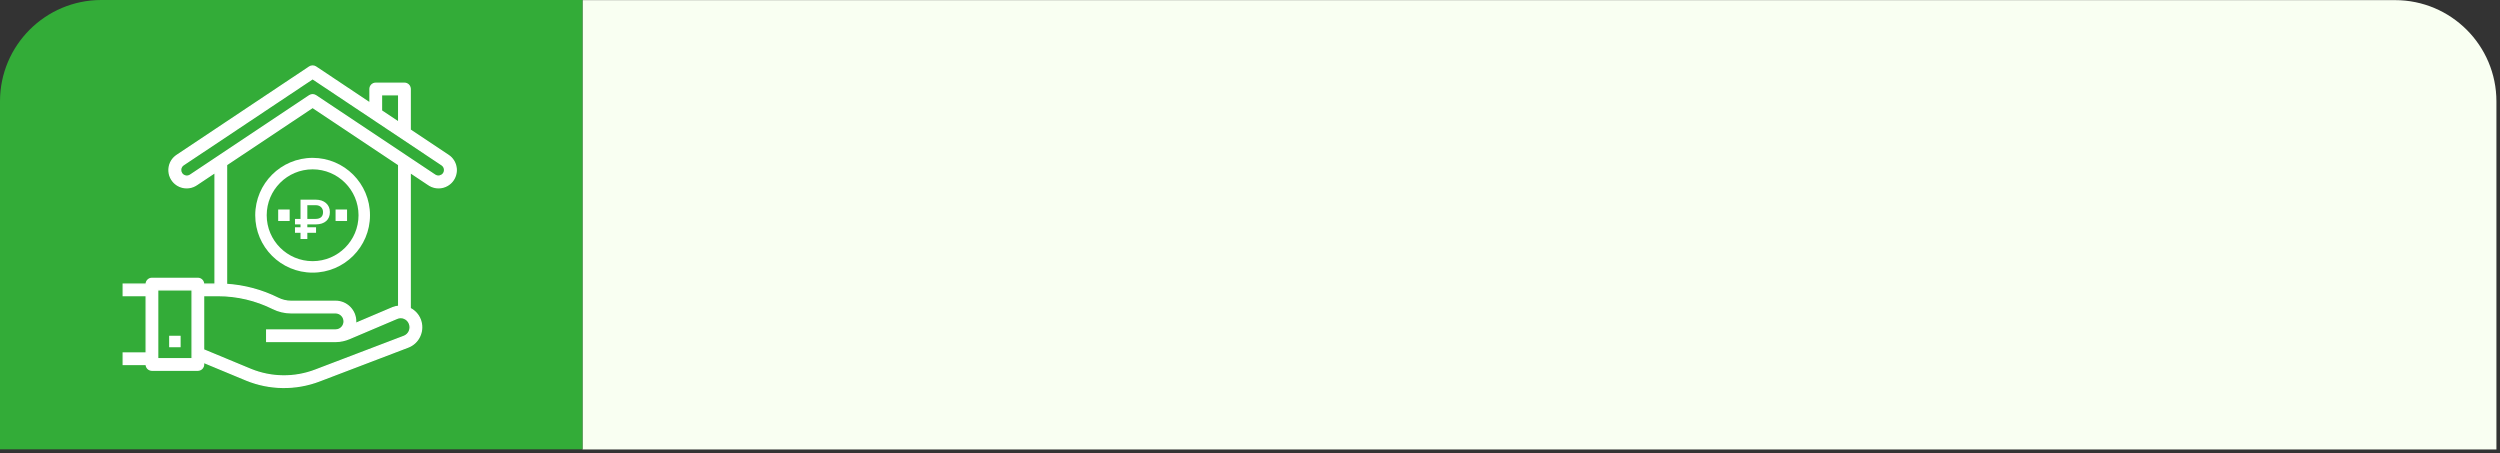 <?xml version="1.0" encoding="UTF-8"?> <svg xmlns="http://www.w3.org/2000/svg" width="568" height="103" viewBox="0 0 568 103" fill="none"><rect x="0" y="0" width="568" height="103" fill="#333333" stroke="none"/> <path d="M132.344 0.031H544.163C556.879 0.031 567.188 10.34 567.188 23.056V102.125H132.344V0.031Z" fill="#F9FFF2"></path> <path d="M0 23.025C0 10.309 10.309 0 23.025 0H132.344V102.094H0V23.025Z" fill="#33AC38"></path> <path d="M71.026 35.865C63.829 35.873 57.996 41.706 57.988 48.904C57.988 56.104 63.825 61.942 71.026 61.942C78.227 61.942 84.064 56.104 84.064 48.904C84.064 41.703 78.227 35.865 71.026 35.865ZM71.026 59.334C65.266 59.334 60.596 54.664 60.596 48.904C60.596 43.143 65.266 38.473 71.026 38.473C76.784 38.479 81.45 43.145 81.457 48.904C81.457 54.664 76.787 59.334 71.026 59.334Z" fill="white"></path> <path d="M78.849 47.6H76.241V50.208H78.849V47.6Z" fill="white"></path> <path d="M65.811 47.6H63.203V50.208H65.811V47.6Z" fill="white"></path> <path d="M101.902 35.326C101.879 35.311 101.856 35.295 101.833 35.28L92.93 29.346H93.191V20.22C93.191 19.499 92.608 18.916 91.887 18.916H85.368C84.648 18.916 84.064 19.499 84.064 20.22V23.433L71.75 15.219C71.312 14.927 70.741 14.927 70.303 15.219L40.219 35.28C38.361 36.491 37.837 38.979 39.048 40.837C40.259 42.695 42.747 43.219 44.605 42.008C44.629 41.993 44.652 41.978 44.675 41.962L48.861 39.17V64.549H46.254C46.254 63.83 45.67 63.246 44.95 63.246H34.519C33.799 63.246 33.215 63.83 33.215 64.549H28V67.157H33.215V80.195H28V82.803H33.215C33.215 83.523 33.799 84.107 34.519 84.107H44.95C45.67 84.107 46.254 83.523 46.254 82.803V82.306L55.988 86.348C61.295 88.514 67.227 88.579 72.58 86.531L92.722 78.853C93.915 78.399 94.874 77.484 95.384 76.314C95.913 75.127 95.941 73.778 95.461 72.571C95.035 71.492 94.227 70.607 93.191 70.084V39.17L97.378 41.962C99.21 43.211 101.709 42.739 102.958 40.906C104.207 39.074 103.735 36.576 101.902 35.326ZM43.646 81.499H35.823V65.853H43.646V81.499ZM86.672 21.523H90.584V27.782L86.672 25.174V21.523ZM93 75.26C92.769 75.792 92.334 76.208 91.792 76.416L71.651 84.095C66.918 85.908 61.673 85.851 56.98 83.936L46.254 79.481V67.157H49.559C53.882 67.162 58.145 68.169 62.014 70.099C63.292 70.735 64.7 71.067 66.128 71.069H76.242C77.322 71.075 78.192 71.956 78.186 73.036C78.181 73.941 77.555 74.724 76.673 74.929C76.502 74.945 76.334 74.98 76.161 74.98H60.596V77.588H76.161C76.188 77.588 76.214 77.588 76.242 77.588C76.268 77.588 76.292 77.58 76.32 77.58C77.354 77.563 78.376 77.347 79.329 76.944L90.23 72.315C90.749 72.093 91.337 72.093 91.856 72.315C92.396 72.544 92.819 72.983 93.03 73.53C93.251 74.088 93.241 74.711 93 75.26ZM76.242 68.461H66.128C65.105 68.459 64.096 68.221 63.18 67.766C59.525 65.945 55.544 64.874 51.469 64.615V37.43L71.026 24.392L90.584 37.43V69.585C90.112 69.625 89.649 69.736 89.211 69.913L80.757 73.504C80.781 73.345 80.797 73.185 80.805 73.024C80.805 70.504 78.762 68.461 76.242 68.461ZM100.271 39.862V39.858C99.814 40.106 99.255 40.08 98.824 39.789L71.75 21.742C71.312 21.45 70.741 21.45 70.303 21.742L43.229 39.792C42.581 40.224 41.706 40.048 41.274 39.4C41.12 39.169 41.038 38.897 41.038 38.619C41.037 38.148 41.273 37.707 41.665 37.446L71.026 17.873L100.387 37.45C100.78 37.711 101.015 38.151 101.014 38.623C101.018 39.142 100.731 39.621 100.271 39.862Z" fill="white" stroke="white" stroke-width="0.3"></path> <path d="M41.038 76.284H38.431V78.892H41.038V76.284Z" fill="white"></path> <path d="M71.804 52.887H69.827V54.306H68.279V52.887H67.021V51.641H68.279V50.983H67.021V49.737H68.279V45.364H71.7C72.687 45.364 73.475 45.622 74.064 46.138C74.654 46.65 74.948 47.332 74.948 48.183C74.948 49.051 74.668 49.733 74.107 50.228C73.546 50.719 72.766 50.971 71.767 50.983H69.827V51.641H71.804V52.887ZM69.827 49.737H71.675C72.232 49.737 72.658 49.608 72.953 49.35C73.248 49.092 73.395 48.707 73.395 48.195C73.395 47.737 73.249 47.362 72.959 47.072C72.672 46.781 72.275 46.63 71.767 46.617H69.827V49.737Z" fill="white"></path> </svg> 